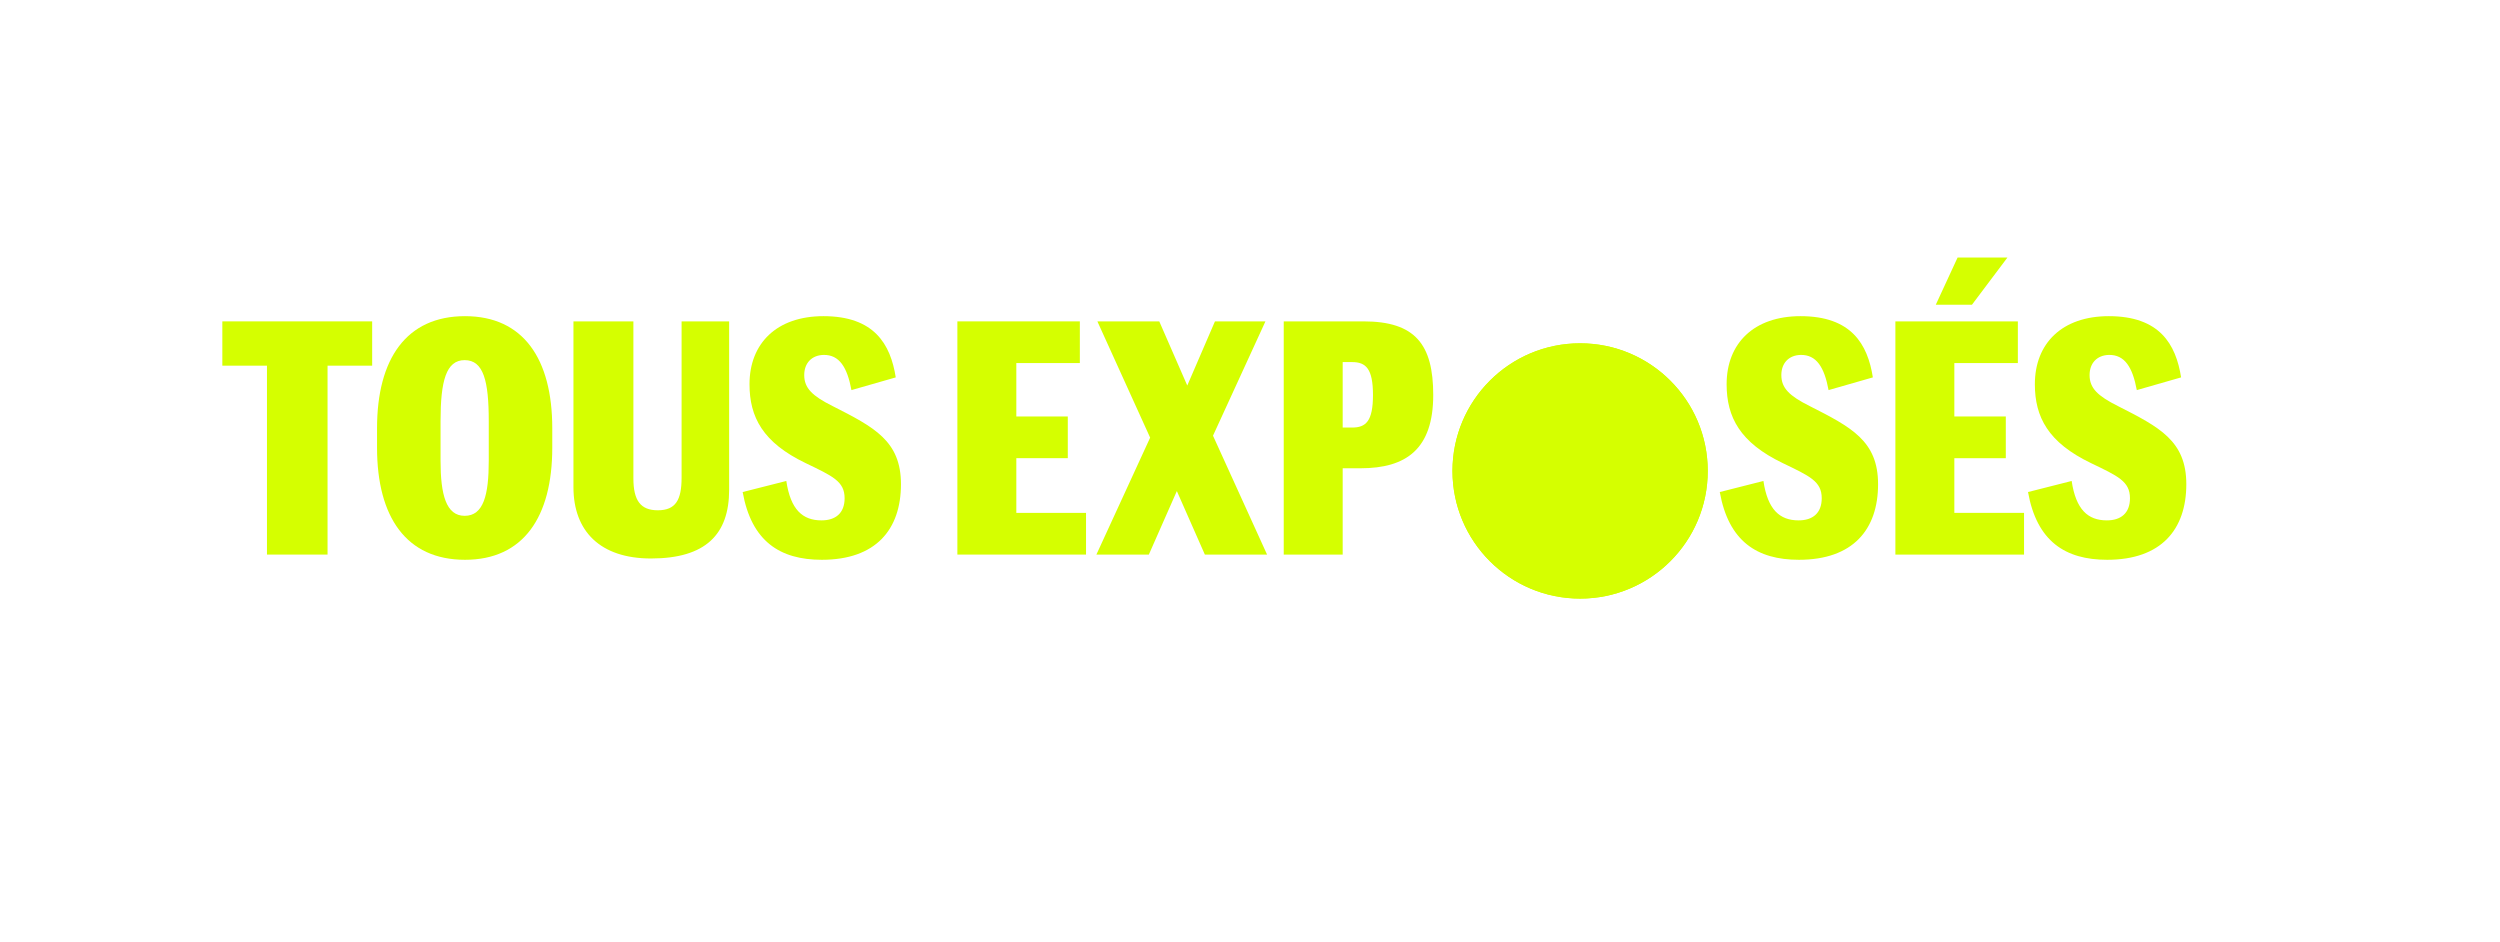 <svg width="284" height="107" viewBox="0 0 284 107" fill="none" xmlns="http://www.w3.org/2000/svg">
<path d="M239.374 63.592C234.601 63.592 231.382 61.483 230.383 55.896L235.341 54.638C235.822 57.894 237.191 59.115 239.337 59.115C240.928 59.115 241.964 58.301 241.964 56.599C241.964 54.675 240.595 54.083 237.524 52.603C232.677 50.272 231.16 47.386 231.16 43.649C231.16 38.987 234.268 35.916 239.559 35.916C245.331 35.916 247.181 39.098 247.773 42.872L242.741 44.315C242.26 41.725 241.372 40.282 239.559 40.319C238.227 40.356 237.376 41.244 237.376 42.613C237.376 44.093 238.301 44.981 240.595 46.128C245.331 48.533 248.365 50.087 248.365 55.008C248.365 60.151 245.516 63.592 239.374 63.592Z" fill="#D5FF00"/>
<path d="M215.316 63V36.508H229.228V41.244H222.013V47.312H227.859V52.048H222.013V58.264H229.931V63H215.316ZM224.011 34.621H219.904L222.383 29.256H228.044L224.011 34.621Z" fill="#D5FF00"/>
<path d="M204.358 63.592C199.585 63.592 196.366 61.483 195.367 55.896L200.325 54.638C200.806 57.894 202.175 59.115 204.321 59.115C205.912 59.115 206.948 58.301 206.948 56.599C206.948 54.675 205.579 54.083 202.508 52.603C197.661 50.272 196.144 47.386 196.144 43.649C196.144 38.987 199.252 35.916 204.543 35.916C210.315 35.916 212.165 39.098 212.757 42.872L207.725 44.315C207.244 41.725 206.356 40.282 204.543 40.319C203.211 40.356 202.36 41.244 202.36 42.613C202.36 44.093 203.285 44.981 205.579 46.128C210.315 48.533 213.349 50.087 213.349 55.008C213.349 60.151 210.5 63.592 204.358 63.592Z" fill="#D5FF00"/>
<path d="M145.832 63V36.508H154.897C160.78 36.508 162.815 39.135 162.815 44.87C162.815 51.012 159.744 53.195 154.564 53.195H152.529V63H145.832ZM152.529 48.57H153.602C155.156 48.57 155.97 47.867 155.97 44.87C155.97 41.873 155.156 41.133 153.602 41.133H152.529V48.57Z" fill="#D5FF00"/>
<path d="M136.872 63L133.69 55.785L130.508 63H124.551L130.656 49.717L124.662 36.508H131.692L134.874 43.797L138.019 36.508H143.754L137.797 49.495L143.939 63H136.872Z" fill="#D5FF00"/>
<path d="M108.758 63V36.508H122.67V41.244H115.455V47.312H121.301V52.048H115.455V58.264H123.373V63H108.758Z" fill="#D5FF00"/>
<path d="M93.358 63.592C88.585 63.592 85.366 61.483 84.367 55.896L89.325 54.638C89.806 57.894 91.175 59.115 93.321 59.115C94.912 59.115 95.948 58.301 95.948 56.599C95.948 54.675 94.579 54.083 91.508 52.603C86.661 50.272 85.144 47.386 85.144 43.649C85.144 38.987 88.252 35.916 93.543 35.916C99.315 35.916 101.165 39.098 101.757 42.872L96.725 44.315C96.244 41.725 95.356 40.282 93.543 40.319C92.211 40.356 91.36 41.244 91.36 42.613C91.36 44.093 92.285 44.981 94.579 46.128C99.315 48.533 102.349 50.087 102.349 55.008C102.349 60.151 99.5 63.592 93.358 63.592Z" fill="#D5FF00"/>
<path d="M73.951 63.444C68.178 63.444 65.144 60.336 65.144 55.341V36.508H71.953V54.342C71.953 56.858 72.766 57.968 74.728 57.968C76.763 57.968 77.428 56.784 77.428 54.268V36.508H82.831V55.637C82.831 60.706 80.166 63.444 73.951 63.444Z" fill="#D5FF00"/>
<path d="M52.822 63.592C46.162 63.592 42.832 58.745 42.832 50.864V48.644C42.832 40.763 46.162 35.916 52.822 35.916C59.445 35.916 62.738 40.763 62.738 48.644V50.864C62.738 58.745 59.445 63.592 52.822 63.592ZM52.785 58.597C54.931 58.597 55.523 56.229 55.523 52.344V47.83C55.523 43.279 54.931 40.911 52.785 40.911C50.676 40.911 50.047 43.279 50.047 47.83V52.344C50.047 56.192 50.676 58.597 52.785 58.597Z" fill="#D5FF00"/>
<path d="M30.327 63V41.54H25.258V36.508H42.278V41.54H37.209V63H30.327Z" fill="#D5FF00"/>
<g filter="url(#filter0_d_272_4009)">
<circle cx="179.5" cy="49.5" r="14.5" fill="#D5FF00"/>
<circle cx="179.5" cy="49.5" r="14" stroke="#D5FF00"/>
</g>
<defs>
<filter id="filter0_d_272_4009" x="126" y="0" width="107" height="107" filterUnits="userSpaceOnUse" color-interpolation-filters="sRGB">
<feFlood flood-opacity="0" result="BackgroundImageFix"/>
<feColorMatrix in="SourceAlpha" type="matrix" values="0 0 0 0 0 0 0 0 0 0 0 0 0 0 0 0 0 0 127 0" result="hardAlpha"/>
<feMorphology radius="19" operator="dilate" in="SourceAlpha" result="effect1_dropShadow_272_4009"/>
<feOffset dy="4"/>
<feGaussianBlur stdDeviation="10"/>
<feComposite in2="hardAlpha" operator="out"/>
<feColorMatrix type="matrix" values="0 0 0 0 0.831 0 0 0 0 1 0 0 0 0 0 0 0 0 0.3 0"/>
<feBlend mode="normal" in2="BackgroundImageFix" result="effect1_dropShadow_272_4009"/>
<feBlend mode="normal" in="SourceGraphic" in2="effect1_dropShadow_272_4009" result="shape"/>
</filter>
</defs>
</svg>
